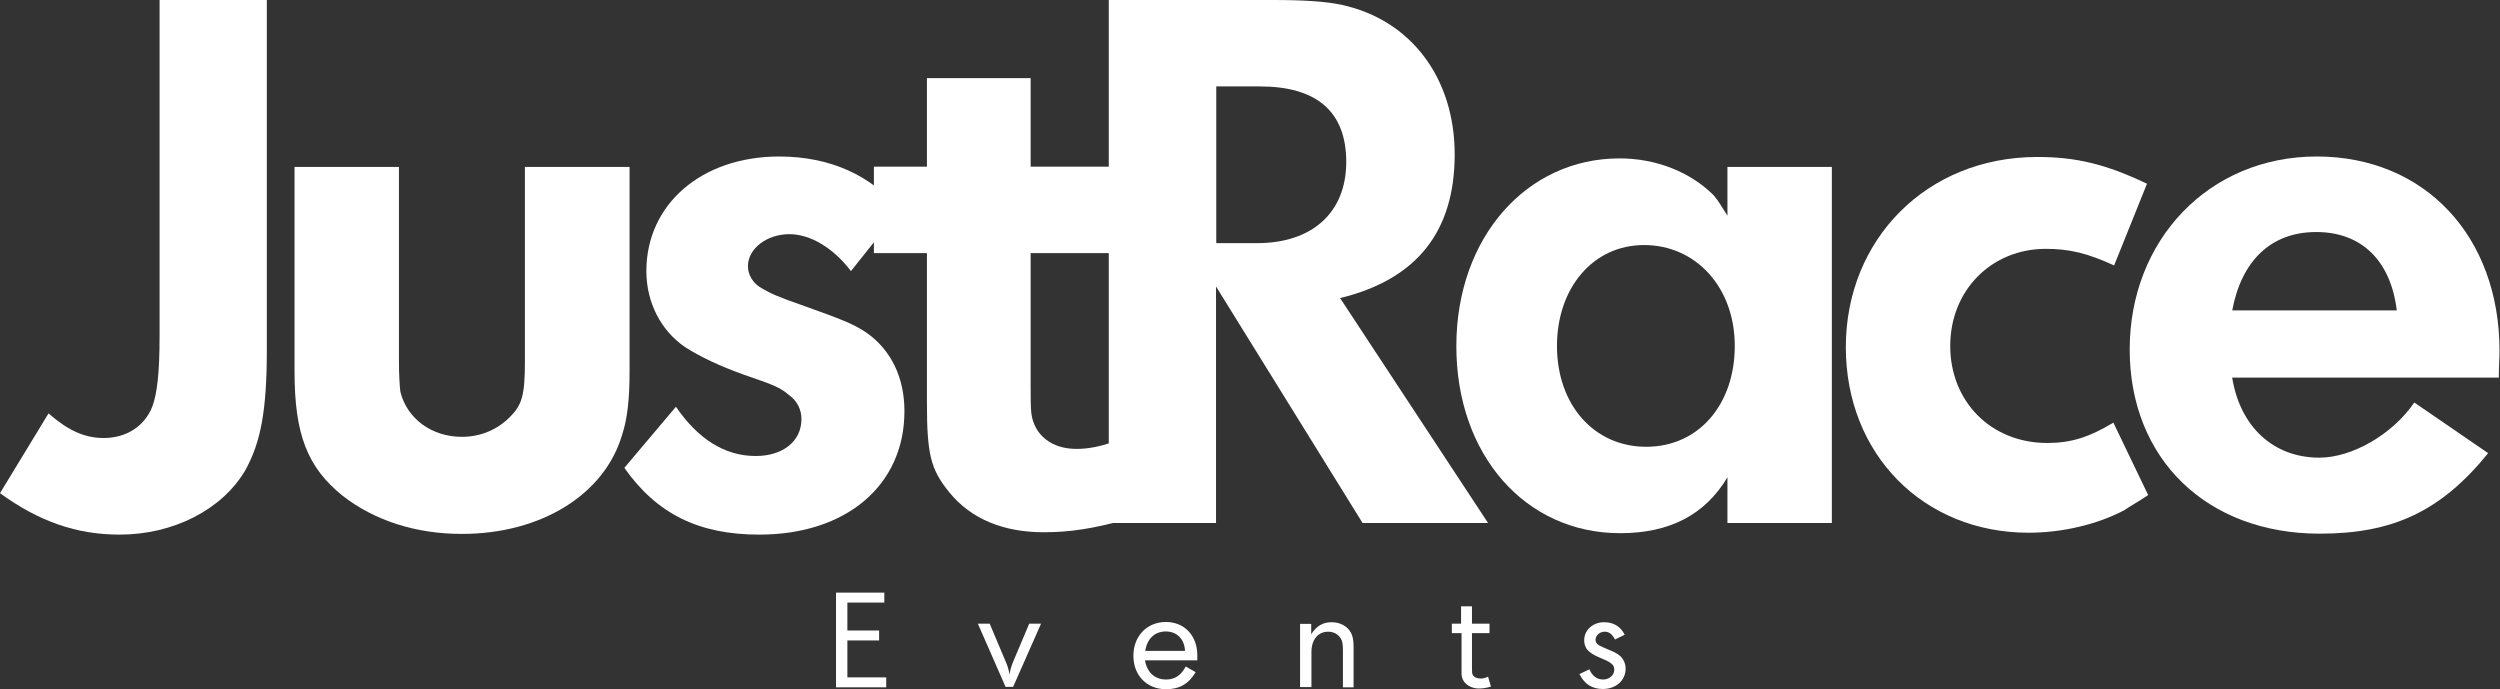 <?xml version="1.0" encoding="UTF-8"?>
<svg id="Layer_1" data-name="Layer 1" xmlns="http://www.w3.org/2000/svg" viewBox="0 0 105.59 29.11">
  <rect x="0" y="0" width="105.59" height="29.11" fill="#333333" stroke="none"/>
  <defs>
    <style>
      .cls-1 {
        fill: #fff;
      }
    </style>
  </defs>
  <path class="cls-1" d="M2.05,17.46c.8.7,1.5,1.04,2.33,1.04.95,0,1.72-.49,2.05-1.32.21-.55.31-1.47.31-2.97V0h4.53v14.76c0,2.57-.25,3.92-.92,5.12-.98,1.65-3.03,2.7-5.3,2.7-1.81,0-3.4-.55-5.05-1.75l2.05-3.37Z"/>
  <path class="cls-1" d="M26.59,7.05v8.64c0,1.16-.09,1.99-.31,2.66-.74,2.54-3.43,4.2-6.77,4.2-1.93,0-3.68-.55-5.05-1.62-1.47-1.19-2.02-2.57-2.02-5.24V7.05h4.41v8.21c0,.58.03,1.04.06,1.29.28,1.13,1.32,1.9,2.6,1.9.8,0,1.5-.31,2.02-.83.52-.52.64-.92.64-2.36V7.05h4.41Z"/>
  <path class="cls-1" d="M28.55,17.18c.92,1.35,2.05,2.08,3.37,2.08,1.13,0,1.93-.61,1.93-1.56,0-.4-.18-.77-.52-1.01-.37-.31-.55-.4-1.9-.86-1.04-.37-1.87-.77-2.48-1.16-1.04-.7-1.65-1.9-1.65-3.22,0-2.82,2.33-4.84,5.61-4.84,2.14,0,3.92.8,5.08,2.27l-2.05,2.57c-.74-.98-1.72-1.56-2.6-1.56-.95,0-1.75.61-1.75,1.35,0,.37.21.74.61.95.37.21.55.31,1.87.77,1.35.49,1.96.7,2.54,1.1,1.04.74,1.59,1.9,1.59,3.31,0,3.12-2.45,5.21-6.13,5.21-2.54,0-4.32-.86-5.7-2.82l2.17-2.57Z"/>
  <path class="cls-1" d="M36.91,10.69v-3.65h2.24v-3.74h4.38v3.74h3.71v3.65h-3.71v5.58c0,.52,0,.95.03,1.19.12.92.86,1.5,1.9,1.5.49,0,.95-.09,1.53-.28l.61,3.25c-1.41.4-2.42.55-3.52.55-1.68,0-3.06-.55-3.98-1.68-.8-.98-.95-1.62-.95-3.8v-6.31h-2.24Z"/>
  <path class="cls-1" d="M46.83,22.09V0h6.92c1.32,0,2.27.06,2.94.21,2.91.64,4.75,3.09,4.75,6.31s-1.56,5.27-4.84,6.07l6.25,9.5h-5.3l-6.19-9.99v9.99h-4.53ZM51.37,3.65v6.62h1.72c2.33,0,3.77-1.29,3.77-3.43s-1.26-3.19-3.65-3.19h-1.84Z"/>
  <path class="cls-1" d="M72.96,7.05h4.41v15.04h-4.41v-1.93c-.95,1.59-2.45,2.36-4.53,2.36-4.01,0-6.92-3.31-6.92-7.9s2.97-7.93,6.89-7.93c1.56,0,3,.58,3.98,1.56.18.21.31.43.58.86v-2.05ZM65.76,14.61c0,2.48,1.56,4.26,3.77,4.26s3.74-1.78,3.74-4.26-1.65-4.26-3.83-4.26-3.68,1.84-3.68,4.26Z"/>
  <path class="cls-1" d="M89.29,11.21c-1.13-.52-1.9-.7-2.88-.7-2.3,0-4.04,1.75-4.04,4.1s1.72,4.1,4.1,4.1c1.01,0,1.78-.25,2.79-.86l1.47,3.06c-.46.31-.8.49-1.01.64-1.16.61-2.63.95-4.04.95-4.44,0-7.72-3.31-7.72-7.84s3.4-8.03,8.09-8.03c1.65,0,2.91.31,4.63,1.13l-1.38,3.43Z"/>
  <path class="cls-1" d="M94.28,15.96c.34,2.08,1.75,3.37,3.68,3.37,1.38,0,3.09-.98,4.01-2.33l3.12,2.14c-1.99,2.45-4.01,3.4-7.11,3.4-4.78,0-8.03-3.16-8.03-7.78s3.34-8.15,7.9-8.15,7.72,3.37,7.72,8.21c0,.28-.03.67-.03,1.13h-11.27ZM94.28,13.11h6.95c-.25-2.08-1.47-3.31-3.4-3.31s-3.16,1.23-3.55,3.31Z"/>
  <g>
    <path class="cls-1" d="M35.31,29.02v-3.99h2.04v.42h-1.56v1.18h1.34v.42h-1.34v1.56h1.64v.42h-2.12Z"/>
    <path class="cls-1" d="M41.3,26.34h.5l.7,1.66c.03.07.06.15.08.23.02.09.04.13.06.26.03-.2.07-.33.13-.49l.7-1.66h.5l-1.18,2.67h-.32l-1.17-2.67Z"/>
    <path class="cls-1" d="M48.36,27.89c.08.5.41.81.89.81.37,0,.64-.18.83-.55l.42.24c-.3.5-.69.72-1.25.72-.81,0-1.38-.58-1.38-1.41s.57-1.43,1.37-1.43,1.33.59,1.33,1.41c0,.06,0,.12,0,.21h-2.2ZM48.36,27.49h1.69c-.02-.49-.34-.82-.81-.82s-.79.31-.87.82Z"/>
    <path class="cls-1" d="M54.91,29.02v-2.67h.47v.44c.22-.35.49-.51.86-.51.28,0,.53.1.7.28.17.18.23.4.23.78v1.69h-.45v-1.58c0-.13-.01-.22-.02-.29-.05-.28-.29-.48-.6-.48-.44,0-.71.34-.71.86v1.48h-.47Z"/>
    <path class="cls-1" d="M61.32,26.74v-.4h.39v-.73h.46v.73h.74v.4h-.74v1.42c0,.26,0,.29.04.35.04.09.18.15.32.15.1,0,.19-.02.32-.08l.12.42c-.2.06-.36.08-.51.08-.27,0-.5-.12-.63-.3-.06-.08-.09-.19-.1-.29,0-.06,0-.14,0-.35v-1.4h-.39Z"/>
    <path class="cls-1" d="M67.13,28.27c.12.28.32.43.58.43s.47-.18.47-.42c0-.1-.03-.18-.11-.24-.08-.07-.14-.11-.4-.22-.26-.11-.4-.18-.51-.27-.17-.12-.25-.3-.25-.51,0-.43.37-.76.84-.76.4,0,.7.18.87.53l-.41.2c-.11-.22-.25-.33-.43-.33-.22,0-.39.16-.39.34,0,.14.08.22.3.31l.25.11c.23.09.38.17.48.26.15.13.24.33.24.54,0,.5-.41.86-.96.86-.46,0-.78-.21-.99-.63l.42-.2Z"/>
  </g>
</svg>